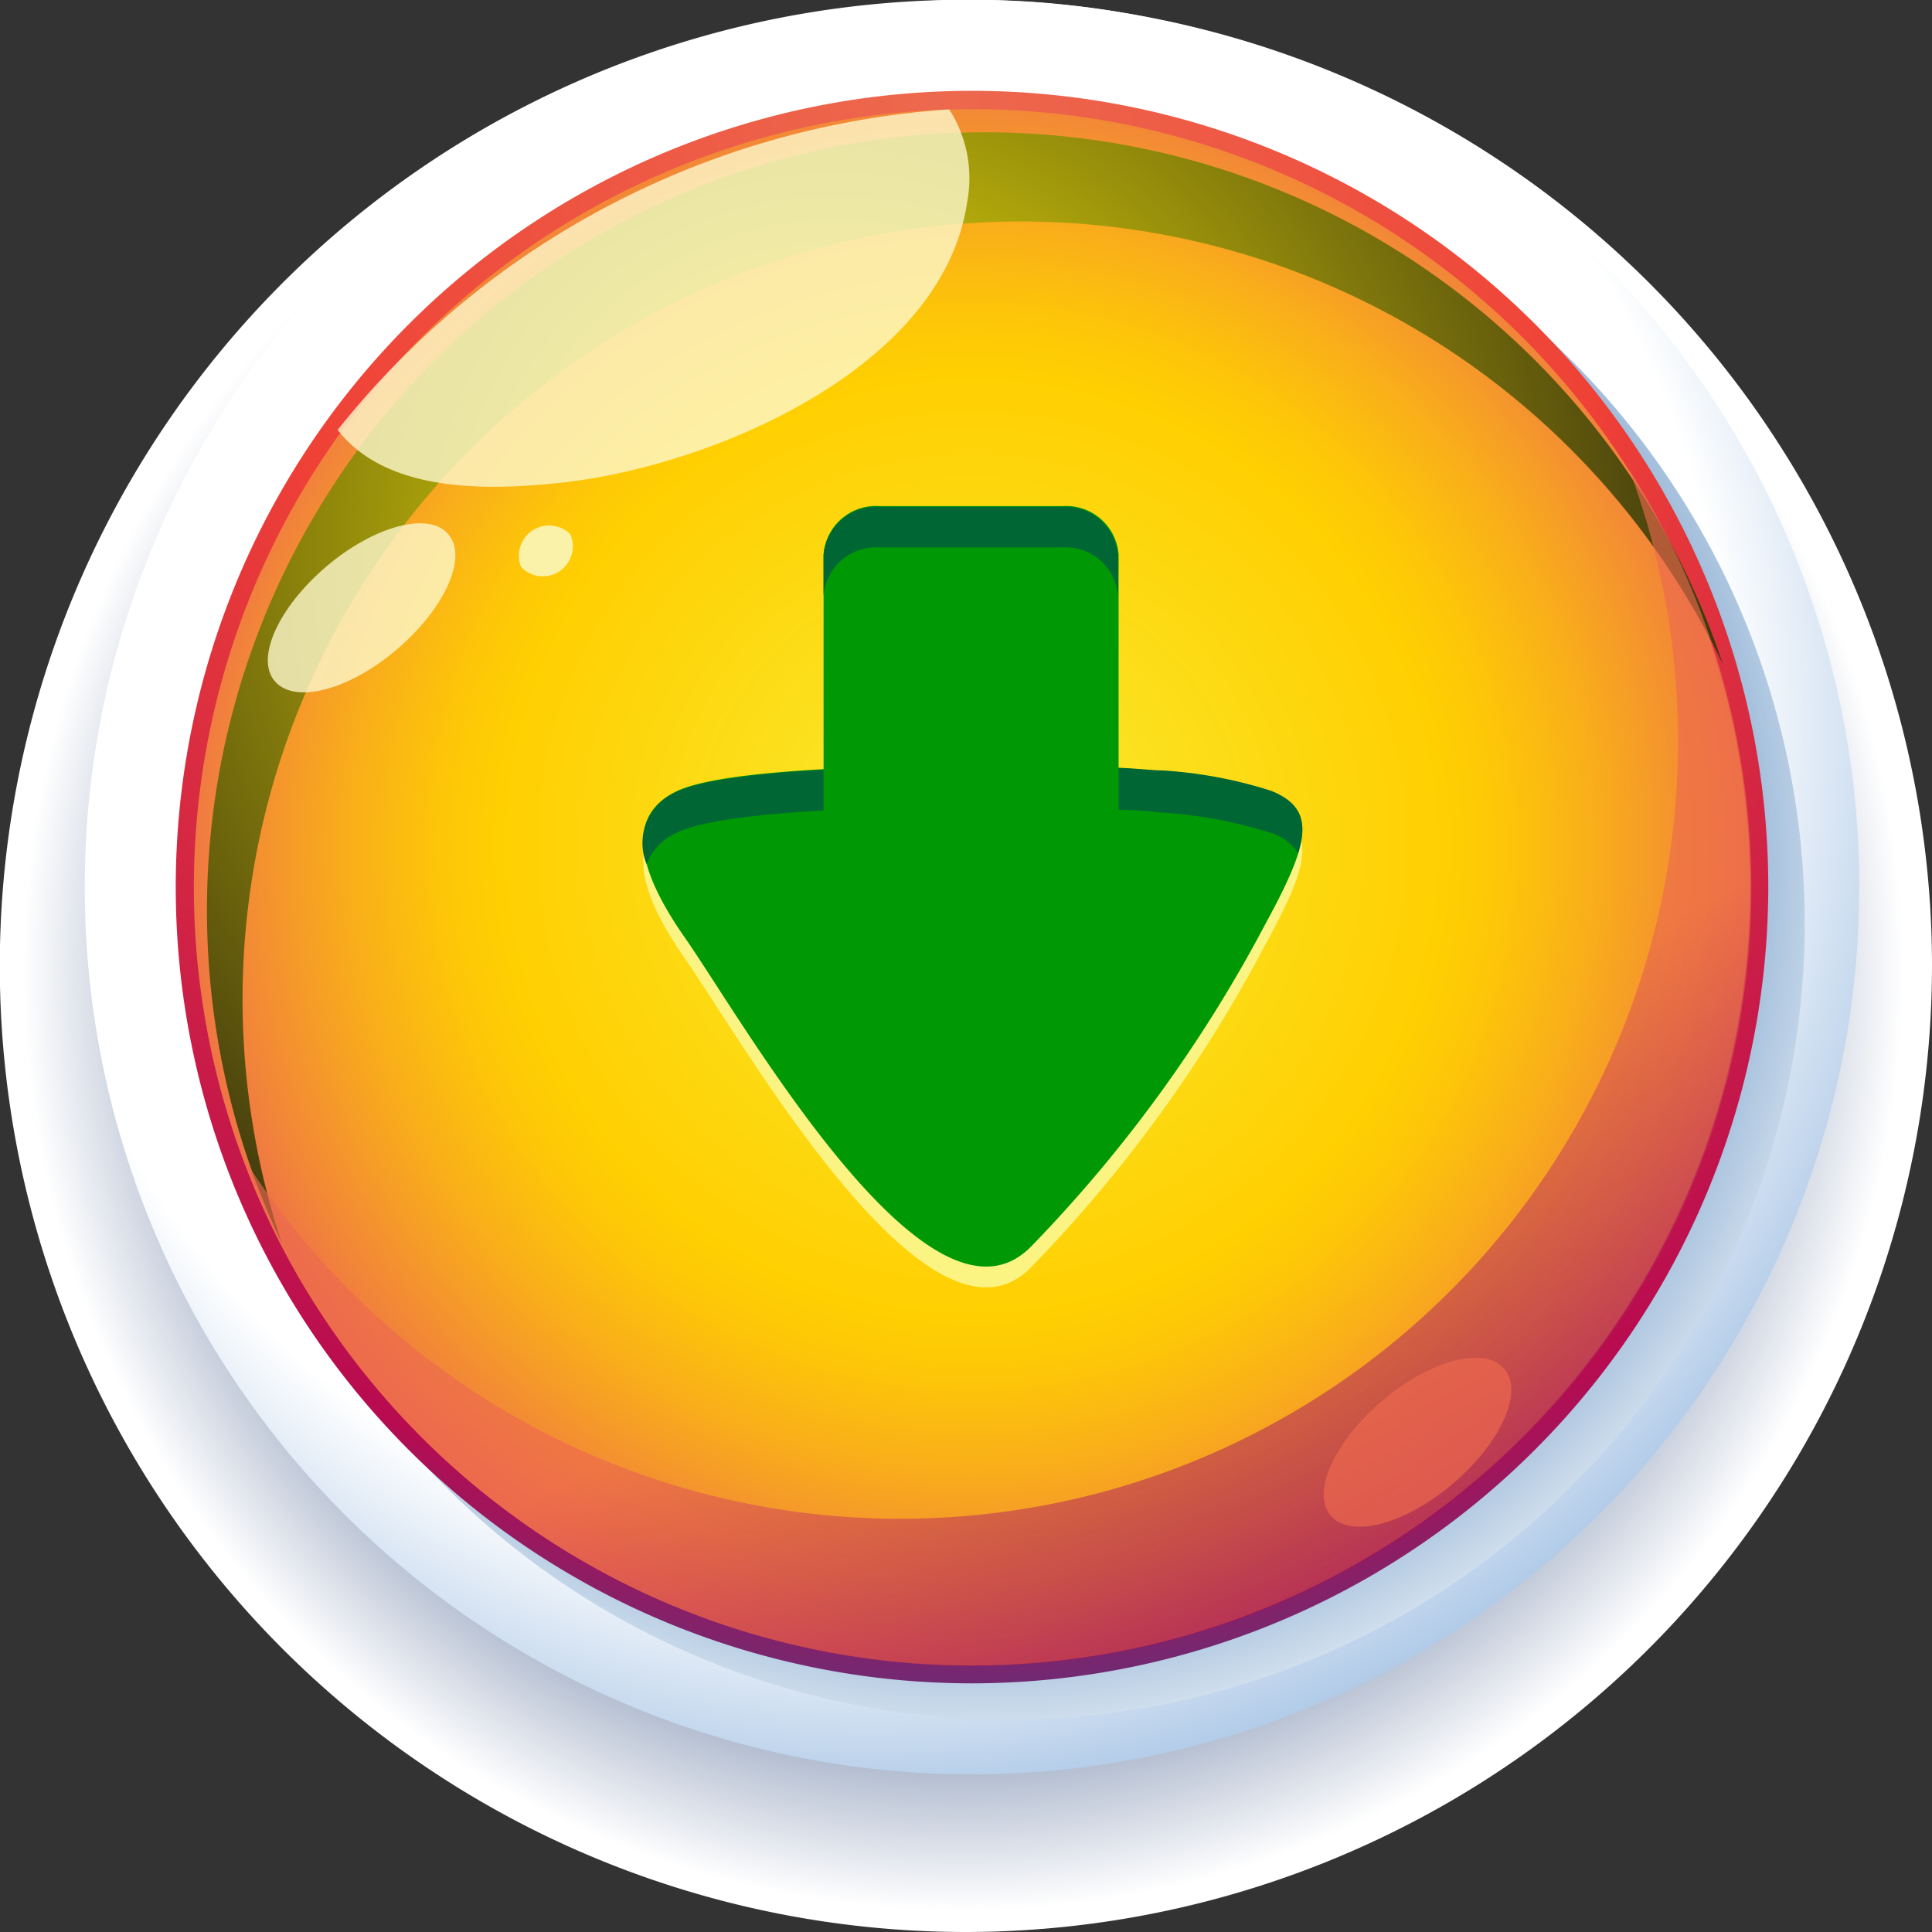 <svg xmlns="http://www.w3.org/2000/svg" xmlns:xlink="http://www.w3.org/1999/xlink" viewBox="0 0 94.87 94.87"><rect x="0" y="0" width="94.87" height="94.87" fill="#333333" stroke="none"/><defs><style>.cls-1{isolation:isolate;}.cls-2,.cls-4{mix-blend-mode:multiply;}.cls-2{fill:url(#radial-gradient);}.cls-3{fill:url(#radial-gradient-2);}.cls-4{fill:url(#radial-gradient-3);}.cls-5{fill:url(#radial-gradient-4);}.cls-6{fill:url(#radial-gradient-5);}.cls-11,.cls-7{mix-blend-mode:screen;}.cls-7{fill:url(#radial-gradient-6);}.cls-8{opacity:0.63;fill:url(#linear-gradient);}.cls-9{fill:#fcf7cb;opacity:0.8;}.cls-10{fill:#faf2a8;}.cls-11{fill:#ed694e;opacity:0.7;}.cls-12{fill:#fbf483;}.cls-13{fill:#009905;}.cls-14{fill:#063;}</style><radialGradient id="radial-gradient" cx="47.29" cy="47.66" r="46.16" gradientUnits="userSpaceOnUse"><stop offset="0.45" stop-color="#214178"/><stop offset="0.51" stop-color="#2a487d"/><stop offset="0.59" stop-color="#415c8c"/><stop offset="0.69" stop-color="#677da3"/><stop offset="0.81" stop-color="#9dabc3"/><stop offset="0.94" stop-color="#e0e4ec"/><stop offset="1" stop-color="#fff"/></radialGradient><radialGradient id="radial-gradient-2" cx="42.82" cy="35.45" r="71.16" gradientUnits="userSpaceOnUse"><stop offset="0.59" stop-color="#fff"/><stop offset="1" stop-color="#3175c2"/></radialGradient><radialGradient id="radial-gradient-3" cx="48.33" cy="42.3" r="46.89" gradientUnits="userSpaceOnUse"><stop offset="0.5" stop-color="#0c55a2"/><stop offset="1" stop-color="#fff"/></radialGradient><radialGradient id="radial-gradient-4" cx="45.95" cy="5.36" r="88.18" gradientUnits="userSpaceOnUse"><stop offset="0" stop-color="#ed694e"/><stop offset="0.4" stop-color="#ef4136"/><stop offset="0.79" stop-color="#b80b50"/><stop offset="1" stop-color="#0c55a2"/></radialGradient><radialGradient id="radial-gradient-5" cx="47.73" cy="41.55" r="40.23" gradientUnits="userSpaceOnUse"><stop offset="0" stop-color="#f9ec31"/><stop offset="0.58" stop-color="#ffcf01"/><stop offset="0.65" stop-color="#fdc608"/><stop offset="0.76" stop-color="#f9ae1a"/><stop offset="0.91" stop-color="#f28638"/><stop offset="1" stop-color="#ed694e"/></radialGradient><radialGradient id="radial-gradient-6" cx="41.03" cy="27.26" r="53.54" gradientUnits="userSpaceOnUse"><stop offset="0" stop-color="#fef409"/><stop offset="1" stop-color="#130c0e"/></radialGradient><linearGradient id="linear-gradient" x1="71.16" y1="89.54" x2="55.38" y2="58.56" gradientUnits="userSpaceOnUse"><stop offset="0.36" stop-color="#951159"/><stop offset="1" stop-color="#ed694e"/></linearGradient></defs><g class="cls-1"><g id="Layer_2" data-name="Layer 2"><g id="Layer_1-2" data-name="Layer 1"><path class="cls-2" d="M47.44,94.87A47.44,47.44,0,1,1,94.87,47.44,47.49,47.49,0,0,1,47.44,94.87Z"/><path class="cls-3" d="M47.73,87.13A43.57,43.57,0,1,1,91.3,43.56,43.61,43.61,0,0,1,47.73,87.13Z"/><path class="cls-4" d="M49.52,84.45a39.1,39.1,0,1,1,39.1-39.1A39.14,39.14,0,0,1,49.52,84.45Z"/><path class="cls-5" d="M47.73,82.66a39.1,39.1,0,1,1,39.1-39.1A39.14,39.14,0,0,1,47.73,82.66Z"/><path class="cls-6" d="M85.94,43.56A38.21,38.21,0,1,1,47.73,5.36,38.21,38.21,0,0,1,85.94,43.56Z"/><path class="cls-7" d="M11.91,49.08a38.21,38.21,0,0,1,72.7-16.44A38.2,38.2,0,1,0,13.84,61.05,38.24,38.24,0,0,1,11.91,49.08Z"/><path class="cls-8" d="M80,23.05a38.2,38.2,0,0,1-68,33.88A38.2,38.2,0,1,0,80,23.05Z"/><path class="cls-9" d="M16.58,21.11c2.44,3.13,7.45,3,11.27,2.56,7.28-.88,18.44-5.61,19.64-13.74a6.26,6.26,0,0,0-.88-4.56A42,42,0,0,0,16.58,21.11Z"/><path class="cls-9" d="M22,26.22c1,1.12-.16,3.65-2.49,5.65s-5,2.72-6,1.6.17-3.65,2.5-5.64S21.05,25.1,22,26.22Z"/><path class="cls-10" d="M28,26.23a1.47,1.47,0,0,1-2.41,1.61A1.48,1.48,0,0,1,28,26.23Z"/><path class="cls-11" d="M73.85,67.2c1,1.11-.15,3.64-2.49,5.64s-5,2.72-6,1.6.16-3.64,2.49-5.64S72.9,66.08,73.85,67.2Z"/><path class="cls-12" d="M40.44,28.26V38.78c-3.31.19-6.11.52-7.27,1.12-2,1-2.36,3.1.41,7.09,2.94,4.2,12.1,20.42,17.09,15.2A68.52,68.52,0,0,0,62.1,46.45c2.15-3.94,2.65-5.64.31-6.59a22.48,22.48,0,0,0-5.38-1c-.4,0-1.14-.09-2.1-.13V28.26a2.59,2.59,0,0,0-2.73-2.4h-9A2.58,2.58,0,0,0,40.44,28.26Z"/><path class="cls-13" d="M40.44,27.24V37.77c-3.31.18-6.11.52-7.27,1.11-2,1-2.36,3.1.41,7.09,2.94,4.2,12.1,20.42,17.09,15.2A68.71,68.71,0,0,0,62.1,45.44c2.15-3.95,2.65-5.65.31-6.59a21.88,21.88,0,0,0-5.38-1c-.4,0-1.14-.09-2.1-.13V27.24a2.58,2.58,0,0,0-2.73-2.39h-9A2.58,2.58,0,0,0,40.44,27.24Z"/><path class="cls-14" d="M43.17,26.88h9a2.58,2.58,0,0,1,2.73,2.4v-2a2.58,2.58,0,0,0-2.73-2.39h-9a2.58,2.58,0,0,0-2.73,2.39v2A2.58,2.58,0,0,1,43.17,26.88Z"/><path class="cls-14" d="M54.93,39.77c1,0,1.7.09,2.1.13a22.48,22.48,0,0,1,5.38,1,2.44,2.44,0,0,1,1.33,1c.49-1.57.15-2.48-1.33-3.07a21.88,21.88,0,0,0-5.38-1c-.4,0-1.14-.09-2.1-.13Z"/><path class="cls-14" d="M33.17,40.92c1.16-.6,4-.94,7.27-1.12v-2c-3.31.18-6.11.52-7.27,1.11a2.72,2.72,0,0,0-1.42,3.52A2.76,2.76,0,0,1,33.17,40.92Z"/></g></g></g></svg>